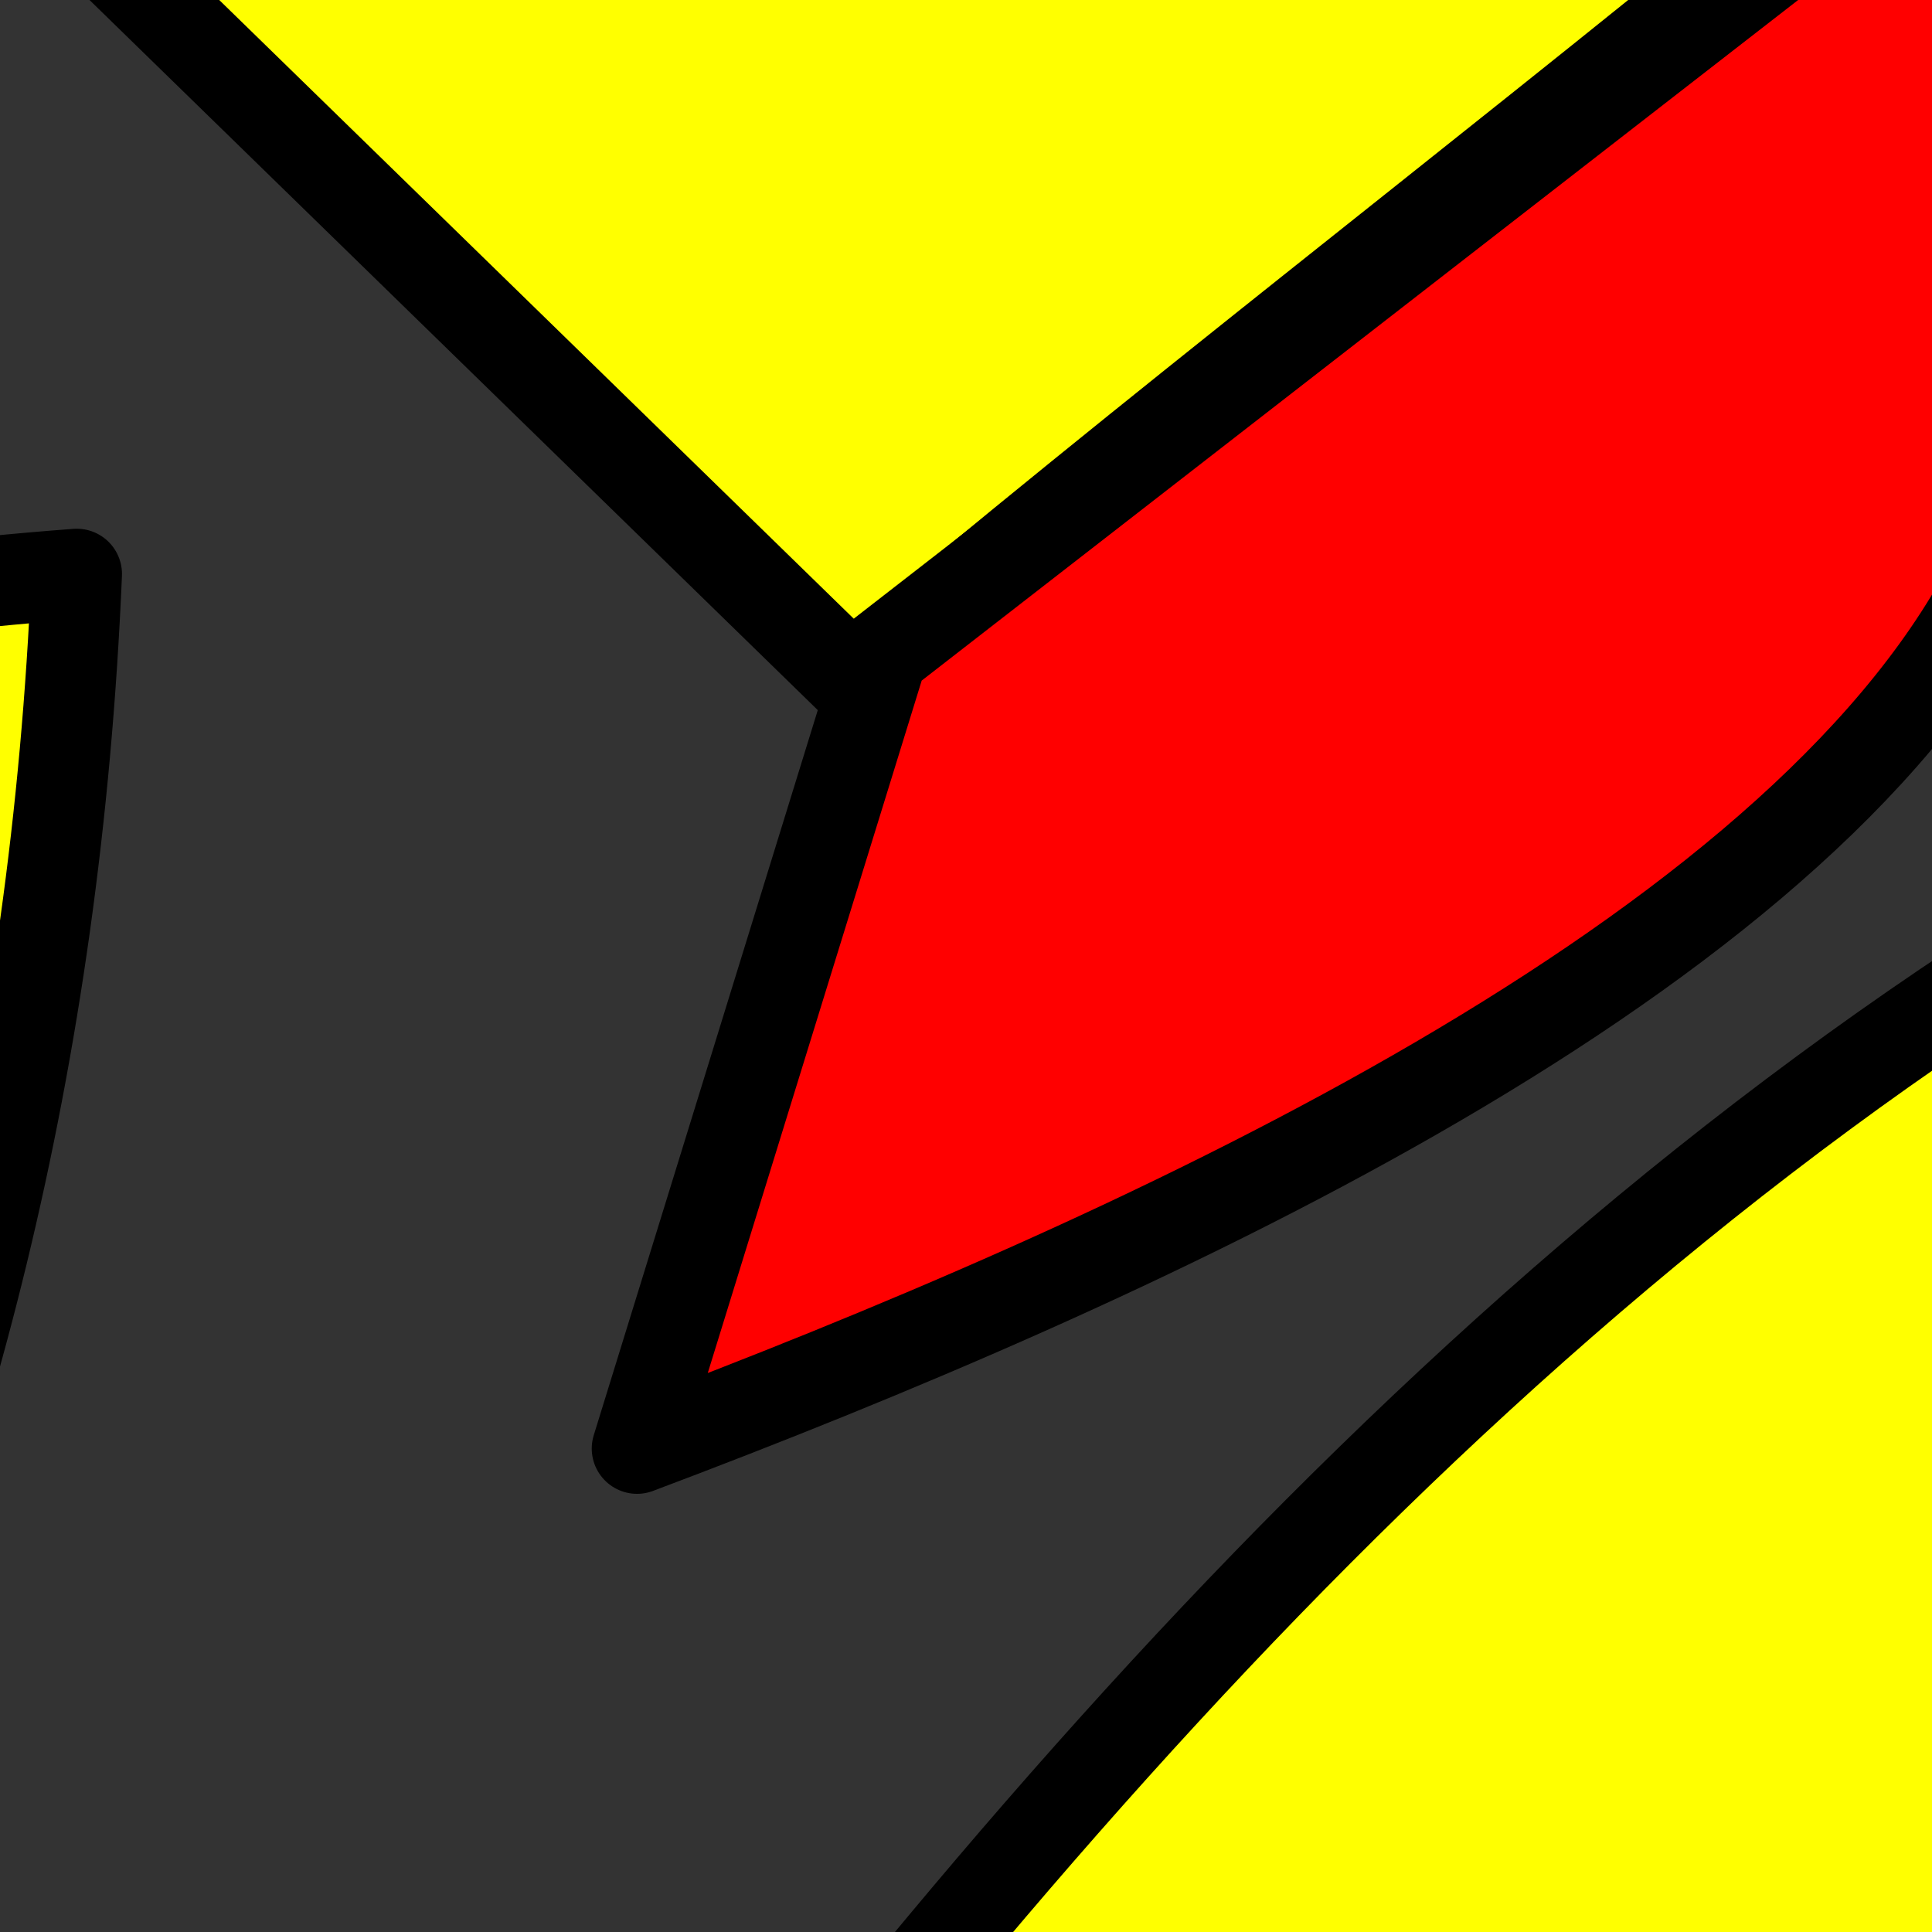 <?xml version="1.0"?><svg width="128" height="128" xmlns="http://www.w3.org/2000/svg">
 <rect width="100%" height="100%" fill="#333333" stroke="none"/>
 <title>Rockets for Fluency</title>

 <g>
  <title>Layer 1</title>
  <g id="layer1">
   <path fill="#ffff00" fill-rule="evenodd" stroke="#000000" stroke-width="6" stroke-linejoin="round" stroke-miterlimit="4" id="path3297" d="m-463.792,-19.177l60.95,59.43c78.348,-66.129 178.017,-123.727 183.461,-252.206c-127.344,9.619 -183.829,110.04 -244.411,192.775z"/>
   <path fill="#008080" fill-rule="evenodd" stroke="#000000" stroke-width="3.61" stroke-linejoin="round" marker-start="none" marker-mid="none" marker-end="none" stroke-miterlimit="4" stroke-dashoffset="0" d="m-258.188,-145.806a13.423,13.674 0 1 1 -26.846,-26.177a13.423,13.674 0 1 1 26.846,26.177z" id="path3301"/>
   <path fill="#008080" fill-rule="evenodd" stroke="#000000" stroke-width="3.61" stroke-linejoin="round" marker-start="none" marker-mid="none" marker-end="none" stroke-miterlimit="4" stroke-dashoffset="0" id="path3303" d="m-295.276,-107.235a13.423,13.674 0 1 1 -26.846,-26.177a13.423,13.674 0 1 1 26.846,26.177z"/>
   <path fill="#008080" fill-rule="evenodd" stroke="#000000" stroke-width="3.61" stroke-linejoin="round" marker-start="none" marker-mid="none" marker-end="none" stroke-miterlimit="4" stroke-dashoffset="0" d="m-332.872,-68.138a13.423,13.674 0 1 1 -26.846,-26.177a13.423,13.674 0 1 1 26.846,26.177z" id="path3305"/>
   <path fill="#ff0000" fill-rule="evenodd" stroke="#000000" stroke-width="6" stroke-linejoin="round" stroke-miterlimit="4" id="path3307" d="m-463.792,-19.177l-51.749,18.074c11.192,-33.416 28.904,-76.614 52.804,-91.372c15.704,-9.697 53.194,-2.472 53.194,-2.472l-54.249,75.77z"/>
   <path fill="#ff0000" fill-rule="evenodd" stroke="#000000" stroke-width="6" stroke-linejoin="round" stroke-miterlimit="4" d="m-400.984,38.321l-16.272,52.667c32.806,-12.342 75.11,-31.559 88.988,-56.091c9.118,-16.118 0.74,-53.618 0.74,-53.618l-73.456,57.041z" id="path3309"/>
  </g>
  <g id="svg_1">
   <path id="svg_2" fill="#ffff00" fill-rule="evenodd" stroke="#000000" stroke-width="6" stroke-linejoin="round" stroke-miterlimit="4" d="m-472.329,233.805l60.95,59.43c78.348,-66.129 178.017,-123.727 183.461,-252.206c-127.344,9.619 -183.829,110.04 -244.411,192.775z"/>
   <path id="svg_3" fill="#008080" fill-rule="evenodd" stroke="#000000" stroke-width="3.61" stroke-linejoin="round" marker-start="none" marker-mid="none" marker-end="none" stroke-miterlimit="4" stroke-dashoffset="0" d="m-266.725,107.176a13.423,13.674 0 1 1 -26.846,-26.177a13.423,13.674 0 1 1 26.846,26.177z"/>
   <path id="svg_4" fill="#008080" fill-rule="evenodd" stroke="#000000" stroke-width="3.61" stroke-linejoin="round" marker-start="none" marker-mid="none" marker-end="none" stroke-miterlimit="4" stroke-dashoffset="0" d="m-303.813,145.747a13.423,13.674 0 1 1 -26.846,-26.177a13.423,13.674 0 1 1 26.846,26.177z"/>
   <path id="svg_5" fill="#008080" fill-rule="evenodd" stroke="#000000" stroke-width="3.61" stroke-linejoin="round" marker-start="none" marker-mid="none" marker-end="none" stroke-miterlimit="4" stroke-dashoffset="0" d="m-341.409,184.845a13.423,13.674 0 1 1 -26.846,-26.177a13.423,13.674 0 1 1 26.846,26.177z"/>
   <path id="svg_6" fill="#ff0000" fill-rule="evenodd" stroke="#000000" stroke-width="6" stroke-linejoin="round" stroke-miterlimit="4" d="m-472.329,233.805l-51.749,18.074c11.192,-33.416 28.904,-76.614 52.804,-91.372c15.704,-9.697 53.194,-2.472 53.194,-2.472l-54.249,75.77z"/>
   <path id="svg_7" fill="#ff0000" fill-rule="evenodd" stroke="#000000" stroke-width="6" stroke-linejoin="round" stroke-miterlimit="4" d="m-409.521,291.303l-16.272,52.667c32.806,-12.342 75.11,-31.559 88.988,-56.091c9.118,-16.118 0.74,-53.618 0.74,-53.618l-73.456,57.041z"/>
  </g>
  <g id="svg_8">
   <path id="svg_9" fill="#ffff00" fill-rule="evenodd" stroke="#000000" stroke-width="6" stroke-linejoin="round" stroke-miterlimit="4" d="m-234.331,-18.195l60.95,59.43c78.348,-66.129 178.017,-123.727 183.461,-252.206c-127.344,9.619 -183.829,110.04 -244.411,192.775z"/>
   <path id="svg_10" fill="#008080" fill-rule="evenodd" stroke="#000000" stroke-width="3.61" stroke-linejoin="round" marker-start="none" marker-mid="none" marker-end="none" stroke-miterlimit="4" stroke-dashoffset="0" d="m-28.727,-144.824a13.423,13.674 0 1 1 -26.846,-26.177a13.423,13.674 0 1 1 26.846,26.177z"/>
   <path id="svg_11" fill="#008080" fill-rule="evenodd" stroke="#000000" stroke-width="3.61" stroke-linejoin="round" marker-start="none" marker-mid="none" marker-end="none" stroke-miterlimit="4" stroke-dashoffset="0" d="m-65.815,-106.253a13.423,13.674 0 1 1 -26.846,-26.177a13.423,13.674 0 1 1 26.846,26.177z"/>
   <path id="svg_12" fill="#008080" fill-rule="evenodd" stroke="#000000" stroke-width="3.61" stroke-linejoin="round" marker-start="none" marker-mid="none" marker-end="none" stroke-miterlimit="4" stroke-dashoffset="0" d="m-103.411,-67.155a13.423,13.674 0 1 1 -26.846,-26.177a13.423,13.674 0 1 1 26.846,26.177z"/>
   <path id="svg_13" fill="#ff0000" fill-rule="evenodd" stroke="#000000" stroke-width="6" stroke-linejoin="round" stroke-miterlimit="4" d="m-234.331,-18.195l-51.749,18.074c11.192,-33.416 28.904,-76.614 52.804,-91.372c15.704,-9.697 53.194,-2.472 53.194,-2.472l-54.249,75.77z"/>
   <path id="svg_14" fill="#ff0000" fill-rule="evenodd" stroke="#000000" stroke-width="6" stroke-linejoin="round" stroke-miterlimit="4" d="m-171.523,39.303l-16.272,52.667c32.806,-12.342 75.11,-31.559 88.988,-56.091c9.118,-16.118 0.74,-53.618 0.74,-53.618l-73.456,57.041z"/>
  </g>
  <g id="svg_15">
   <path id="svg_16" fill="#ffff00" fill-rule="evenodd" stroke="#000000" stroke-width="6" stroke-linejoin="round" stroke-miterlimit="4" d="m-239.329,230.805l60.95,59.43c78.348,-66.129 178.017,-123.727 183.461,-252.206c-127.344,9.619 -183.829,110.04 -244.411,192.775z"/>
   <path id="svg_17" fill="#008080" fill-rule="evenodd" stroke="#000000" stroke-width="3.61" stroke-linejoin="round" marker-start="none" marker-mid="none" marker-end="none" stroke-miterlimit="4" stroke-dashoffset="0" d="m-33.725,104.176a13.423,13.674 0 1 1 -26.846,-26.177a13.423,13.674 0 1 1 26.846,26.177z"/>
   <path id="svg_18" fill="#008080" fill-rule="evenodd" stroke="#000000" stroke-width="3.61" stroke-linejoin="round" marker-start="none" marker-mid="none" marker-end="none" stroke-miterlimit="4" stroke-dashoffset="0" d="m-70.813,142.747a13.423,13.674 0 1 1 -26.846,-26.177a13.423,13.674 0 1 1 26.846,26.177z"/>
   <path id="svg_19" fill="#008080" fill-rule="evenodd" stroke="#000000" stroke-width="3.61" stroke-linejoin="round" marker-start="none" marker-mid="none" marker-end="none" stroke-miterlimit="4" stroke-dashoffset="0" d="m-108.409,181.845a13.423,13.674 0 1 1 -26.846,-26.177a13.423,13.674 0 1 1 26.846,26.177z"/>
   <path id="svg_20" fill="#ff0000" fill-rule="evenodd" stroke="#000000" stroke-width="6" stroke-linejoin="round" stroke-miterlimit="4" d="m-239.329,230.805l-51.749,18.074c11.192,-33.416 28.904,-76.614 52.804,-91.372c15.704,-9.697 53.194,-2.472 53.194,-2.472l-54.249,75.77z"/>
   <path id="svg_21" fill="#ff0000" fill-rule="evenodd" stroke="#000000" stroke-width="6" stroke-linejoin="round" stroke-miterlimit="4" d="m-176.521,288.303l-16.272,52.667c32.806,-12.342 75.11,-31.559 88.988,-56.091c9.118,-16.118 0.74,-53.618 0.74,-53.618l-73.456,57.041z"/>
  </g>
  <g id="svg_22">
   <path id="svg_23" fill="#ffff00" fill-rule="evenodd" stroke="#000000" stroke-width="6" stroke-linejoin="round" stroke-miterlimit="4" d="m-4.331,-14.195l60.95,59.43c78.348,-66.129 178.017,-123.727 183.461,-252.206c-127.344,9.619 -183.829,110.04 -244.411,192.775z"/>
   <path id="svg_24" fill="#008080" fill-rule="evenodd" stroke="#000000" stroke-width="3.61" stroke-linejoin="round" marker-start="none" marker-mid="none" marker-end="none" stroke-miterlimit="4" stroke-dashoffset="0" d="m201.273,-140.824a13.423,13.674 0 1 1 -26.846,-26.177a13.423,13.674 0 1 1 26.846,26.177z"/>
   <path id="svg_25" fill="#008080" fill-rule="evenodd" stroke="#000000" stroke-width="3.61" stroke-linejoin="round" marker-start="none" marker-mid="none" marker-end="none" stroke-miterlimit="4" stroke-dashoffset="0" d="m164.185,-102.253a13.423,13.674 0 1 1 -26.846,-26.177a13.423,13.674 0 1 1 26.846,26.177z"/>
   <path id="svg_26" fill="#008080" fill-rule="evenodd" stroke="#000000" stroke-width="3.61" stroke-linejoin="round" marker-start="none" marker-mid="none" marker-end="none" stroke-miterlimit="4" stroke-dashoffset="0" d="m126.589,-63.155a13.423,13.674 0 1 1 -26.846,-26.177a13.423,13.674 0 1 1 26.846,26.177z"/>
   <path id="svg_27" fill="#ff0000" fill-rule="evenodd" stroke="#000000" stroke-width="6" stroke-linejoin="round" stroke-miterlimit="4" d="m-4.331,-14.195l-51.749,18.074c11.192,-33.416 28.904,-76.614 52.804,-91.372c15.704,-9.697 53.194,-2.472 53.194,-2.472l-54.249,75.77z"/>
   <path id="svg_28" fill="#ff0000" fill-rule="evenodd" stroke="#000000" stroke-width="6" stroke-linejoin="round" stroke-miterlimit="4" d="m58.477,43.303l-16.272,52.667c32.806,-12.342 75.11,-31.559 88.988,-56.091c9.118,-16.118 0.74,-53.618 0.74,-53.618l-73.456,57.041z"/>
  </g>
  <g id="svg_29">
   <path id="svg_30" fill="#ffff00" fill-rule="evenodd" stroke="#000000" stroke-width="6" stroke-linejoin="round" stroke-miterlimit="4" d="m-6.329,221.805l60.95,59.43c78.348,-66.129 178.017,-123.727 183.461,-252.206c-127.344,9.619 -183.829,110.04 -244.411,192.775z"/>
   <path id="svg_31" fill="#008080" fill-rule="evenodd" stroke="#000000" stroke-width="3.61" stroke-linejoin="round" marker-start="none" marker-mid="none" marker-end="none" stroke-miterlimit="4" stroke-dashoffset="0" d="m199.275,95.176a13.423,13.674 0 1 1 -26.846,-26.177a13.423,13.674 0 1 1 26.846,26.177z"/>
   <path id="svg_32" fill="#008080" fill-rule="evenodd" stroke="#000000" stroke-width="3.61" stroke-linejoin="round" marker-start="none" marker-mid="none" marker-end="none" stroke-miterlimit="4" stroke-dashoffset="0" d="m162.187,133.747a13.423,13.674 0 1 1 -26.846,-26.177a13.423,13.674 0 1 1 26.846,26.177z"/>
   <path id="svg_33" fill="#008080" fill-rule="evenodd" stroke="#000000" stroke-width="3.61" stroke-linejoin="round" marker-start="none" marker-mid="none" marker-end="none" stroke-miterlimit="4" stroke-dashoffset="0" d="m124.591,172.845a13.423,13.674 0 1 1 -26.846,-26.177a13.423,13.674 0 1 1 26.846,26.177z"/>
   <path id="svg_34" fill="#ff0000" fill-rule="evenodd" stroke="#000000" stroke-width="6" stroke-linejoin="round" stroke-miterlimit="4" d="m-6.329,221.805l-51.749,18.074c11.192,-33.416 28.904,-76.614 52.804,-91.372c15.704,-9.697 53.194,-2.472 53.194,-2.472l-54.249,75.77z"/>
   <path id="svg_35" fill="#ff0000" fill-rule="evenodd" stroke="#000000" stroke-width="6" stroke-linejoin="round" stroke-miterlimit="4" d="m56.479,279.303l-16.272,52.667c32.806,-12.342 75.11,-31.559 88.988,-56.091c9.118,-16.118 0.74,-53.618 0.74,-53.618l-73.456,57.041z"/>
  </g>
  <g id="svg_36">
   <path id="svg_37" fill="#ffff00" fill-rule="evenodd" stroke="#000000" stroke-width="6" stroke-linejoin="round" stroke-miterlimit="4" d="m226.669,-10.195l60.95,59.43c78.348,-66.129 178.017,-123.727 183.461,-252.206c-127.344,9.619 -183.829,110.04 -244.411,192.775z"/>
   <path id="svg_38" fill="#008080" fill-rule="evenodd" stroke="#000000" stroke-width="3.61" stroke-linejoin="round" marker-start="none" marker-mid="none" marker-end="none" stroke-miterlimit="4" stroke-dashoffset="0" d="m432.273,-136.824a13.423,13.674 0 1 1 -26.846,-26.177a13.423,13.674 0 1 1 26.846,26.177z"/>
   <path id="svg_39" fill="#008080" fill-rule="evenodd" stroke="#000000" stroke-width="3.61" stroke-linejoin="round" marker-start="none" marker-mid="none" marker-end="none" stroke-miterlimit="4" stroke-dashoffset="0" d="m395.185,-98.253a13.423,13.674 0 1 1 -26.846,-26.177a13.423,13.674 0 1 1 26.846,26.177z"/>
   <path id="svg_40" fill="#008080" fill-rule="evenodd" stroke="#000000" stroke-width="3.61" stroke-linejoin="round" marker-start="none" marker-mid="none" marker-end="none" stroke-miterlimit="4" stroke-dashoffset="0" d="m357.589,-59.155a13.423,13.674 0 1 1 -26.846,-26.177a13.423,13.674 0 1 1 26.846,26.177z"/>
   <path id="svg_41" fill="#ff0000" fill-rule="evenodd" stroke="#000000" stroke-width="6" stroke-linejoin="round" stroke-miterlimit="4" d="m226.669,-10.195l-51.749,18.074c11.192,-33.416 28.904,-76.614 52.804,-91.372c15.704,-9.697 53.194,-2.472 53.194,-2.472l-54.249,75.77z"/>
   <path id="svg_42" fill="#ff0000" fill-rule="evenodd" stroke="#000000" stroke-width="6" stroke-linejoin="round" stroke-miterlimit="4" d="m289.477,47.303l-16.272,52.667c32.806,-12.342 75.11,-31.559 88.988,-56.091c9.118,-16.118 0.74,-53.618 0.74,-53.618l-73.456,57.041z"/>
  </g>
  <g id="svg_43">
   <path id="svg_44" fill="#ffff00" fill-rule="evenodd" stroke="#000000" stroke-width="6" stroke-linejoin="round" stroke-miterlimit="4" d="m218.671,232.805l60.95,59.43c78.348,-66.129 178.017,-123.727 183.461,-252.206c-127.344,9.619 -183.829,110.04 -244.411,192.775z"/>
   <path id="svg_45" fill="#008080" fill-rule="evenodd" stroke="#000000" stroke-width="3.61" stroke-linejoin="round" marker-start="none" marker-mid="none" marker-end="none" stroke-miterlimit="4" stroke-dashoffset="0" d="m424.275,106.176a13.423,13.674 0 1 1 -26.846,-26.177a13.423,13.674 0 1 1 26.846,26.177z"/>
   <path id="svg_46" fill="#008080" fill-rule="evenodd" stroke="#000000" stroke-width="3.61" stroke-linejoin="round" marker-start="none" marker-mid="none" marker-end="none" stroke-miterlimit="4" stroke-dashoffset="0" d="m387.187,144.747a13.423,13.674 0 1 1 -26.846,-26.177a13.423,13.674 0 1 1 26.846,26.177z"/>
   <path id="svg_47" fill="#008080" fill-rule="evenodd" stroke="#000000" stroke-width="3.61" stroke-linejoin="round" marker-start="none" marker-mid="none" marker-end="none" stroke-miterlimit="4" stroke-dashoffset="0" d="m349.591,183.845a13.423,13.674 0 1 1 -26.846,-26.177a13.423,13.674 0 1 1 26.846,26.177z"/>
   <path id="svg_48" fill="#ff0000" fill-rule="evenodd" stroke="#000000" stroke-width="6" stroke-linejoin="round" stroke-miterlimit="4" d="m218.671,232.805l-51.749,18.074c11.192,-33.416 28.904,-76.614 52.804,-91.372c15.704,-9.697 53.194,-2.472 53.194,-2.472l-54.249,75.77z"/>
   <path id="svg_49" fill="#ff0000" fill-rule="evenodd" stroke="#000000" stroke-width="6" stroke-linejoin="round" stroke-miterlimit="4" d="m281.479,290.303l-16.272,52.667c32.806,-12.342 75.11,-31.559 88.988,-56.091c9.118,-16.118 0.74,-53.618 0.74,-53.618l-73.456,57.041z"/>
  </g>
 </g>
</svg>
